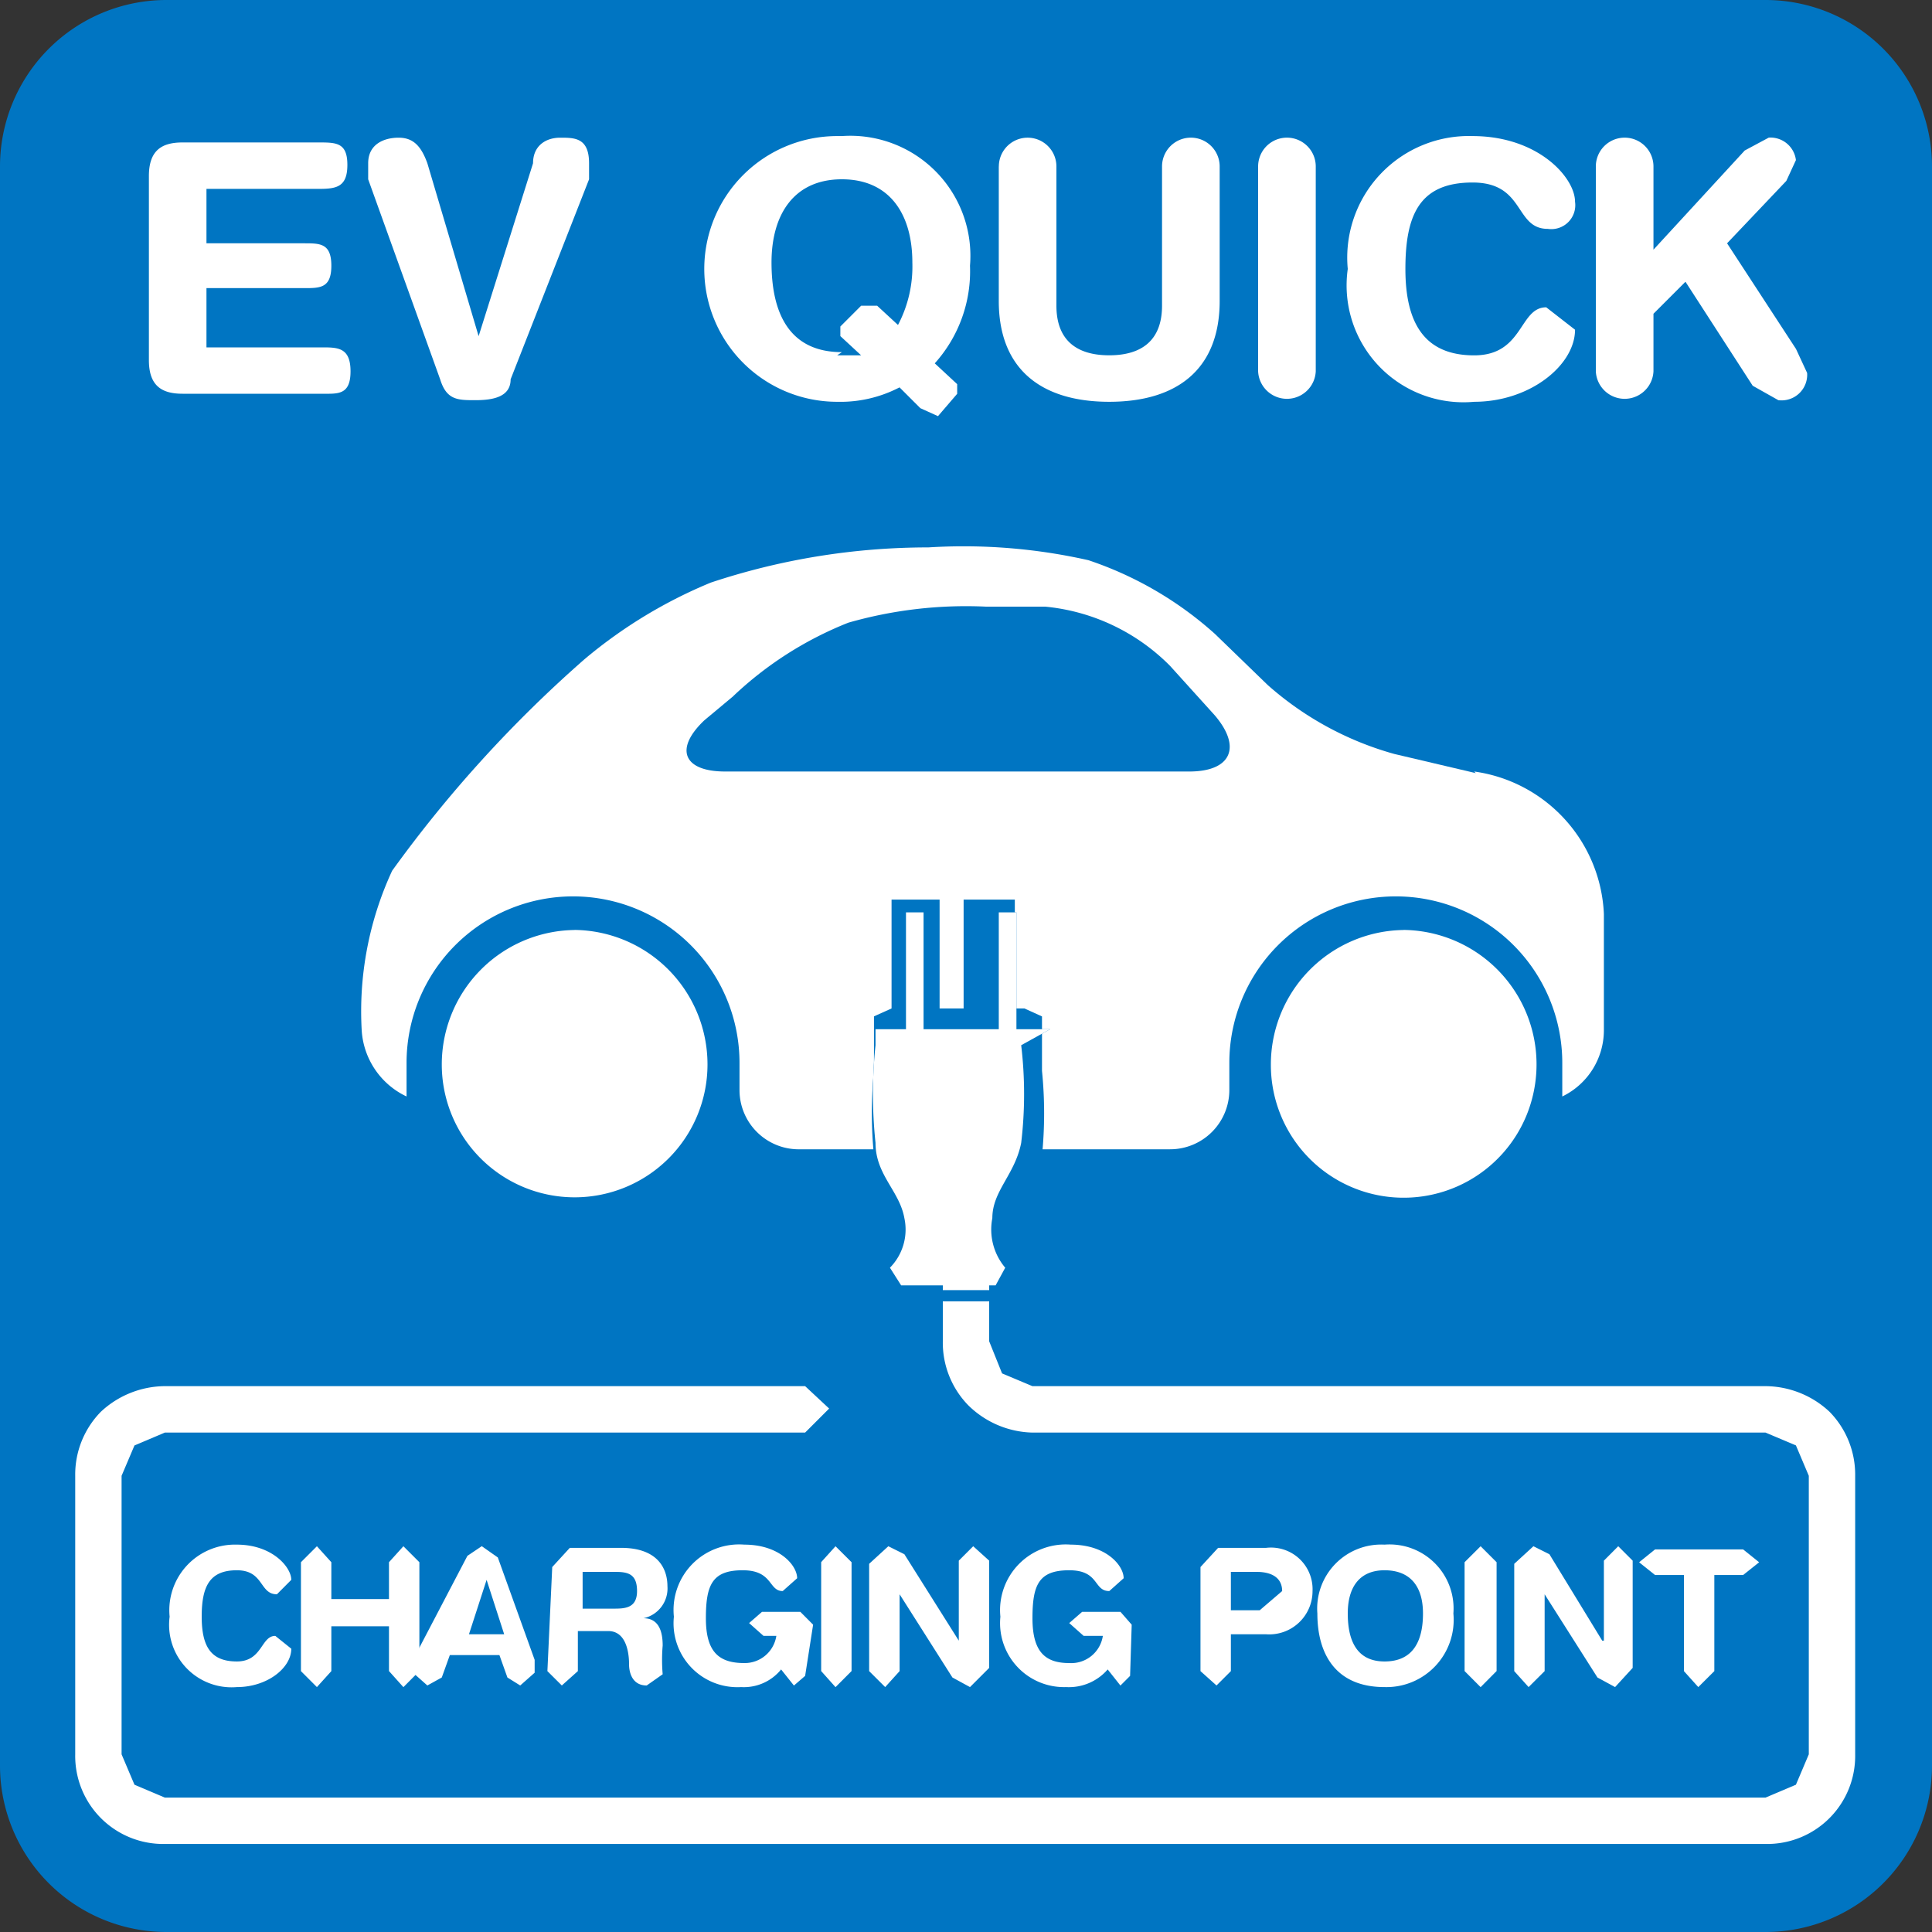 <svg width="30" height="30" fill="none" xmlns="http://www.w3.org/2000/svg"><rect width="100%" height="100%" fill="#333333" stroke="none"/><g clip-path="url(#clip0_3627_28701)"><path d="M27.415 0H2.585A2.585 2.585 0 000 2.585v24.83A2.585 2.585 0 002.585 30h24.83A2.585 2.585 0 0030 27.415V2.585A2.585 2.585 0 0027.415 0z" fill="#0075C2"/><path d="M22.916 12.005l-1.267-.298a4.97 4.97 0 01-1.964-1.07l-.82-.794a5.593 5.593 0 00-1.963-1.144 8.799 8.799 0 00-2.486-.199c-1.149 0-2.29.184-3.38.547a7.457 7.457 0 00-1.964 1.193 19.637 19.637 0 00-2.983 3.281 5.195 5.195 0 00-.472 2.486 1.218 1.218 0 00.696 1.019v-.522a2.585 2.585 0 115.17 0v.422a.92.92 0 00.944.92h5.742a.92.92 0 00.92-.92v-.422a2.585 2.585 0 015.17 0v.522a1.143 1.143 0 00.646-1.02v-1.814a2.337 2.337 0 00-2.014-2.212" fill="#fff"/><path d="M11.383 10.812a5.59 5.59 0 011.79-1.143 6.636 6.636 0 012.138-.249h.92a3.15 3.15 0 011.938.92l.696.77c.422.497.248.87-.398.87H11.26c-.646 0-.795-.348-.323-.795l.447-.373z" fill="#0075C2"/><path d="M21.798 14.44a2.088 2.088 0 011.906 2.878 2.062 2.062 0 01-3.97-.79 2.088 2.088 0 012.064-2.087zm-12.875 0a2.088 2.088 0 012.063 2.089 2.063 2.063 0 11-4.126 0 2.088 2.088 0 012.063-2.088zM2.312 2.734c0-.398.198-.522.522-.522h2.112c.274 0 .448 0 .448.348s-.174.373-.448.373h-1.74v.845h1.517c.248 0 .422 0 .422.348s-.174.348-.422.348H3.206v.92h1.79c.248 0 .447 0 .447.372 0 .373-.199.348-.447.348H2.834c-.324 0-.522-.124-.522-.522V2.734zM7.929 5.89c0 .274-.274.324-.547.324s-.447 0-.547-.323L5.717 2.784v-.249c0-.298.248-.397.472-.397.224 0 .348.124.447.397l.796 2.685.845-2.685c0-.273.199-.397.422-.397.224 0 .448 0 .448.397v.249L7.929 5.89zm5.144-3.777a1.864 1.864 0 011.989 2.013 2.138 2.138 0 01-.547 1.516l.348.323v.15l-.298.347-.274-.124-.323-.323a1.988 1.988 0 01-.969.224 2.063 2.063 0 110-4.126m0 3.405h.373l-.323-.299V5.07l.323-.323h.248l.324.299a1.95 1.95 0 00.223-.97c0-.745-.348-1.292-1.094-1.292-.745 0-1.093.547-1.093 1.292 0 .746.248 1.392 1.093 1.392m2.437-2.883a.447.447 0 11.894 0v2.162c0 .522.298.77.82.77s.82-.248.82-.77V2.585a.447.447 0 01.895 0v2.088c0 1.069-.67 1.566-1.715 1.566-1.044 0-1.715-.497-1.715-1.566V2.585zm4.026 0a.447.447 0 11.895 0v3.181a.448.448 0 01-.895 0V2.585zm3.33-.472c1.02 0 1.591.646 1.591 1.019a.372.372 0 01-.422.422c-.522 0-.348-.72-1.169-.72-.82 0-1.043.497-1.043 1.342 0 .845.298 1.342 1.068 1.342s.696-.746 1.119-.746l.447.348c0 .547-.696 1.119-1.566 1.119a1.815 1.815 0 01-1.963-2.063 1.888 1.888 0 011.938-2.063zm1.914.472a.447.447 0 11.895 0v1.292l1.417-1.54.373-.2a.398.398 0 01.422.349l-.149.323-.92.969 1.07 1.64.173.373a.398.398 0 01-.447.423l-.398-.224-1.044-1.615-.497.497v.894a.448.448 0 01-.895 0V2.585z" fill="#fff"/><path d="M16.305 15.982h-.522v-1.815h-.274v1.815h-1.168v-1.815h-.273v1.815h-.473v.248a7.235 7.235 0 000 1.517c0 .497.373.745.448 1.168a.844.844 0 01-.224.77l.174.274h1.467l.149-.274a.919.919 0 01-.2-.77c0-.423.349-.671.448-1.168a7.222 7.222 0 000-1.517l.448-.248z" fill="#0075C2"/><path d="M14.987 20.306h-.944l-.224-.223v-.224l.15-.398v-.571l-.125-.249a4.05 4.05 0 01-.273-.696 6.59 6.59 0 010-1.317v-.846l.273-.123v-1.69h.746v1.69h.373v-1.69h.795v1.69h.149l.273.124v.845c.044.438.044.88 0 1.317-.042.198-.11.39-.198.572l-.2.373v.571l.175.398v.224l-.15.174-.372.124-.448-.075zm0-.745h.423v-1.094l.149-.298.199-.522a6.7 6.7 0 000-1.168v-.224h-1.765v.224a6.7 6.7 0 000 1.168l.15.398.198.422v1.094h.646z" fill="#0075C2"/><path d="M16.305 15.982h-.522v-1.815h-.274v1.815h-1.168v-1.815h-.273v1.815h-.473v.248a7.235 7.235 0 000 1.517c0 .497.373.745.448 1.168a.844.844 0 01-.224.77l.174.274h1.467l.149-.274a.919.919 0 01-.2-.77c0-.423.349-.671.448-1.168.06-.504.06-1.013 0-1.517l.448-.248z" fill="#fff"/><path d="M27.415 28.633H2.56a1.367 1.367 0 01-1.392-1.392v-4.325a1.392 1.392 0 01.398-.994 1.47 1.47 0 01.994-.398h9.942l.373.348-.373.373H2.56l-.472.2-.2.471v4.325l.2.472.472.2h24.855l.472-.2.2-.472v-4.325l-.2-.472-.472-.199H16.031a1.467 1.467 0 01-.994-.422 1.393 1.393 0 01-.397-.995v-1.043l.348-.348.372.348v1.043l.2.498.471.198h11.384c.37.003.725.145.994.398a1.394 1.394 0 01.398.994v4.325a1.367 1.367 0 01-1.392 1.392z" fill="#fff"/><path d="M3.678 23.985c.547 0 .845.348.845.547l-.223.224c-.274 0-.199-.373-.622-.373-.422 0-.546.248-.546.72 0 .473.149.696.546.696.398 0 .373-.397.597-.397l.248.199c0 .298-.372.596-.845.596a.97.97 0 01-1.044-1.093 1.019 1.019 0 011.044-1.119zm.995.273l.248-.248.224.248v.572h.895v-.572l.224-.248.248.248v1.69l-.248.25-.224-.25v-.695h-.895v.696l-.224.248-.248-.248v-1.69z" fill="#fff"/><path d="M7.258 24.159l.223-.15.249.175.572 1.59v.2l-.224.198-.199-.124-.124-.348h-.77l-.125.348-.224.124-.223-.198v-.2l.845-1.615zm.298.373l-.274.845h.547l-.273-.845zm1.019-.199l.273-.298h.796c.571 0 .72.323.72.596a.473.473 0 01-.372.497c.248 0 .298.224.298.423a2.633 2.633 0 000 .447l-.248.174c-.25 0-.274-.248-.274-.323 0-.074 0-.522-.323-.522h-.472v.622l-.249.223-.224-.223.075-1.616zm.472.646h.472c.174 0 .373 0 .373-.273 0-.274-.149-.298-.348-.298h-.497v.571zm3.455 1.044l-.174.15-.199-.25a.744.744 0 01-.621.274.992.992 0 01-1.044-1.093 1.018 1.018 0 011.094-1.119c.547 0 .82.323.82.522l-.224.199c-.223 0-.149-.323-.621-.323s-.572.224-.572.745c0 .522.2.696.597.696a.497.497 0 00.497-.422h-.199l-.224-.199.2-.174h.596l.198.199-.124.795zm.248-1.765l.224-.248.249.248v1.69l-.249.25-.223-.25v-1.69zm.746.025l.298-.273.249.124.845 1.342v-1.242l.224-.224.248.224v1.665l-.298.298-.273-.149-.82-1.292v1.193l-.224.248-.249-.248v-1.666zm4.052 1.74l-.15.15-.198-.25a.796.796 0 01-.646.274.994.994 0 01-1.02-1.093 1.02 1.02 0 011.094-1.119c.547 0 .82.323.82.522l-.223.199c-.249 0-.15-.323-.622-.323s-.571.224-.571.745c0 .522.198.696.571.696a.497.497 0 00.522-.422h-.298l-.224-.199.2-.174h.596l.174.199-.025.795zm1.093-1.69l.274-.298h.745a.646.646 0 01.721.67.672.672 0 01-.72.672h-.548v.572l-.223.223-.249-.223v-1.616zm.472.671h.448l.348-.298c0-.199-.15-.298-.398-.298h-.398v.596zm2.387-1.019a.994.994 0 011.068 1.069 1.044 1.044 0 01-1.069 1.143c-.745 0-1.043-.497-1.043-1.143a.994.994 0 011.043-1.069zm0 1.814c.447 0 .596-.323.596-.745 0-.423-.199-.671-.597-.671-.397 0-.571.273-.571.67 0 .398.124.746.571.746zm1.242-1.541l.249-.248.248.248v1.69l-.248.25-.249-.25v-1.69zm.771.025l.298-.273.248.124.82 1.342h.026v-1.242l.223-.224.224.224v1.665l-.273.298-.274-.149-.82-1.292v1.193l-.249.248-.223-.248v-1.666zm2.635.174H25.7l-.248-.198.248-.2h1.367l.249.2-.249.198h-.447v1.492l-.249.248-.223-.248v-1.492z" fill="#fff"/><path d="M15.758 20.033h-1.491v.174h1.49v-.174z" fill="#0075C2"/></g><defs><clipPath id="clip0_3627_28701"><path fill="#fff" d="M0 0h30v30H0z"/></clipPath></defs></svg>